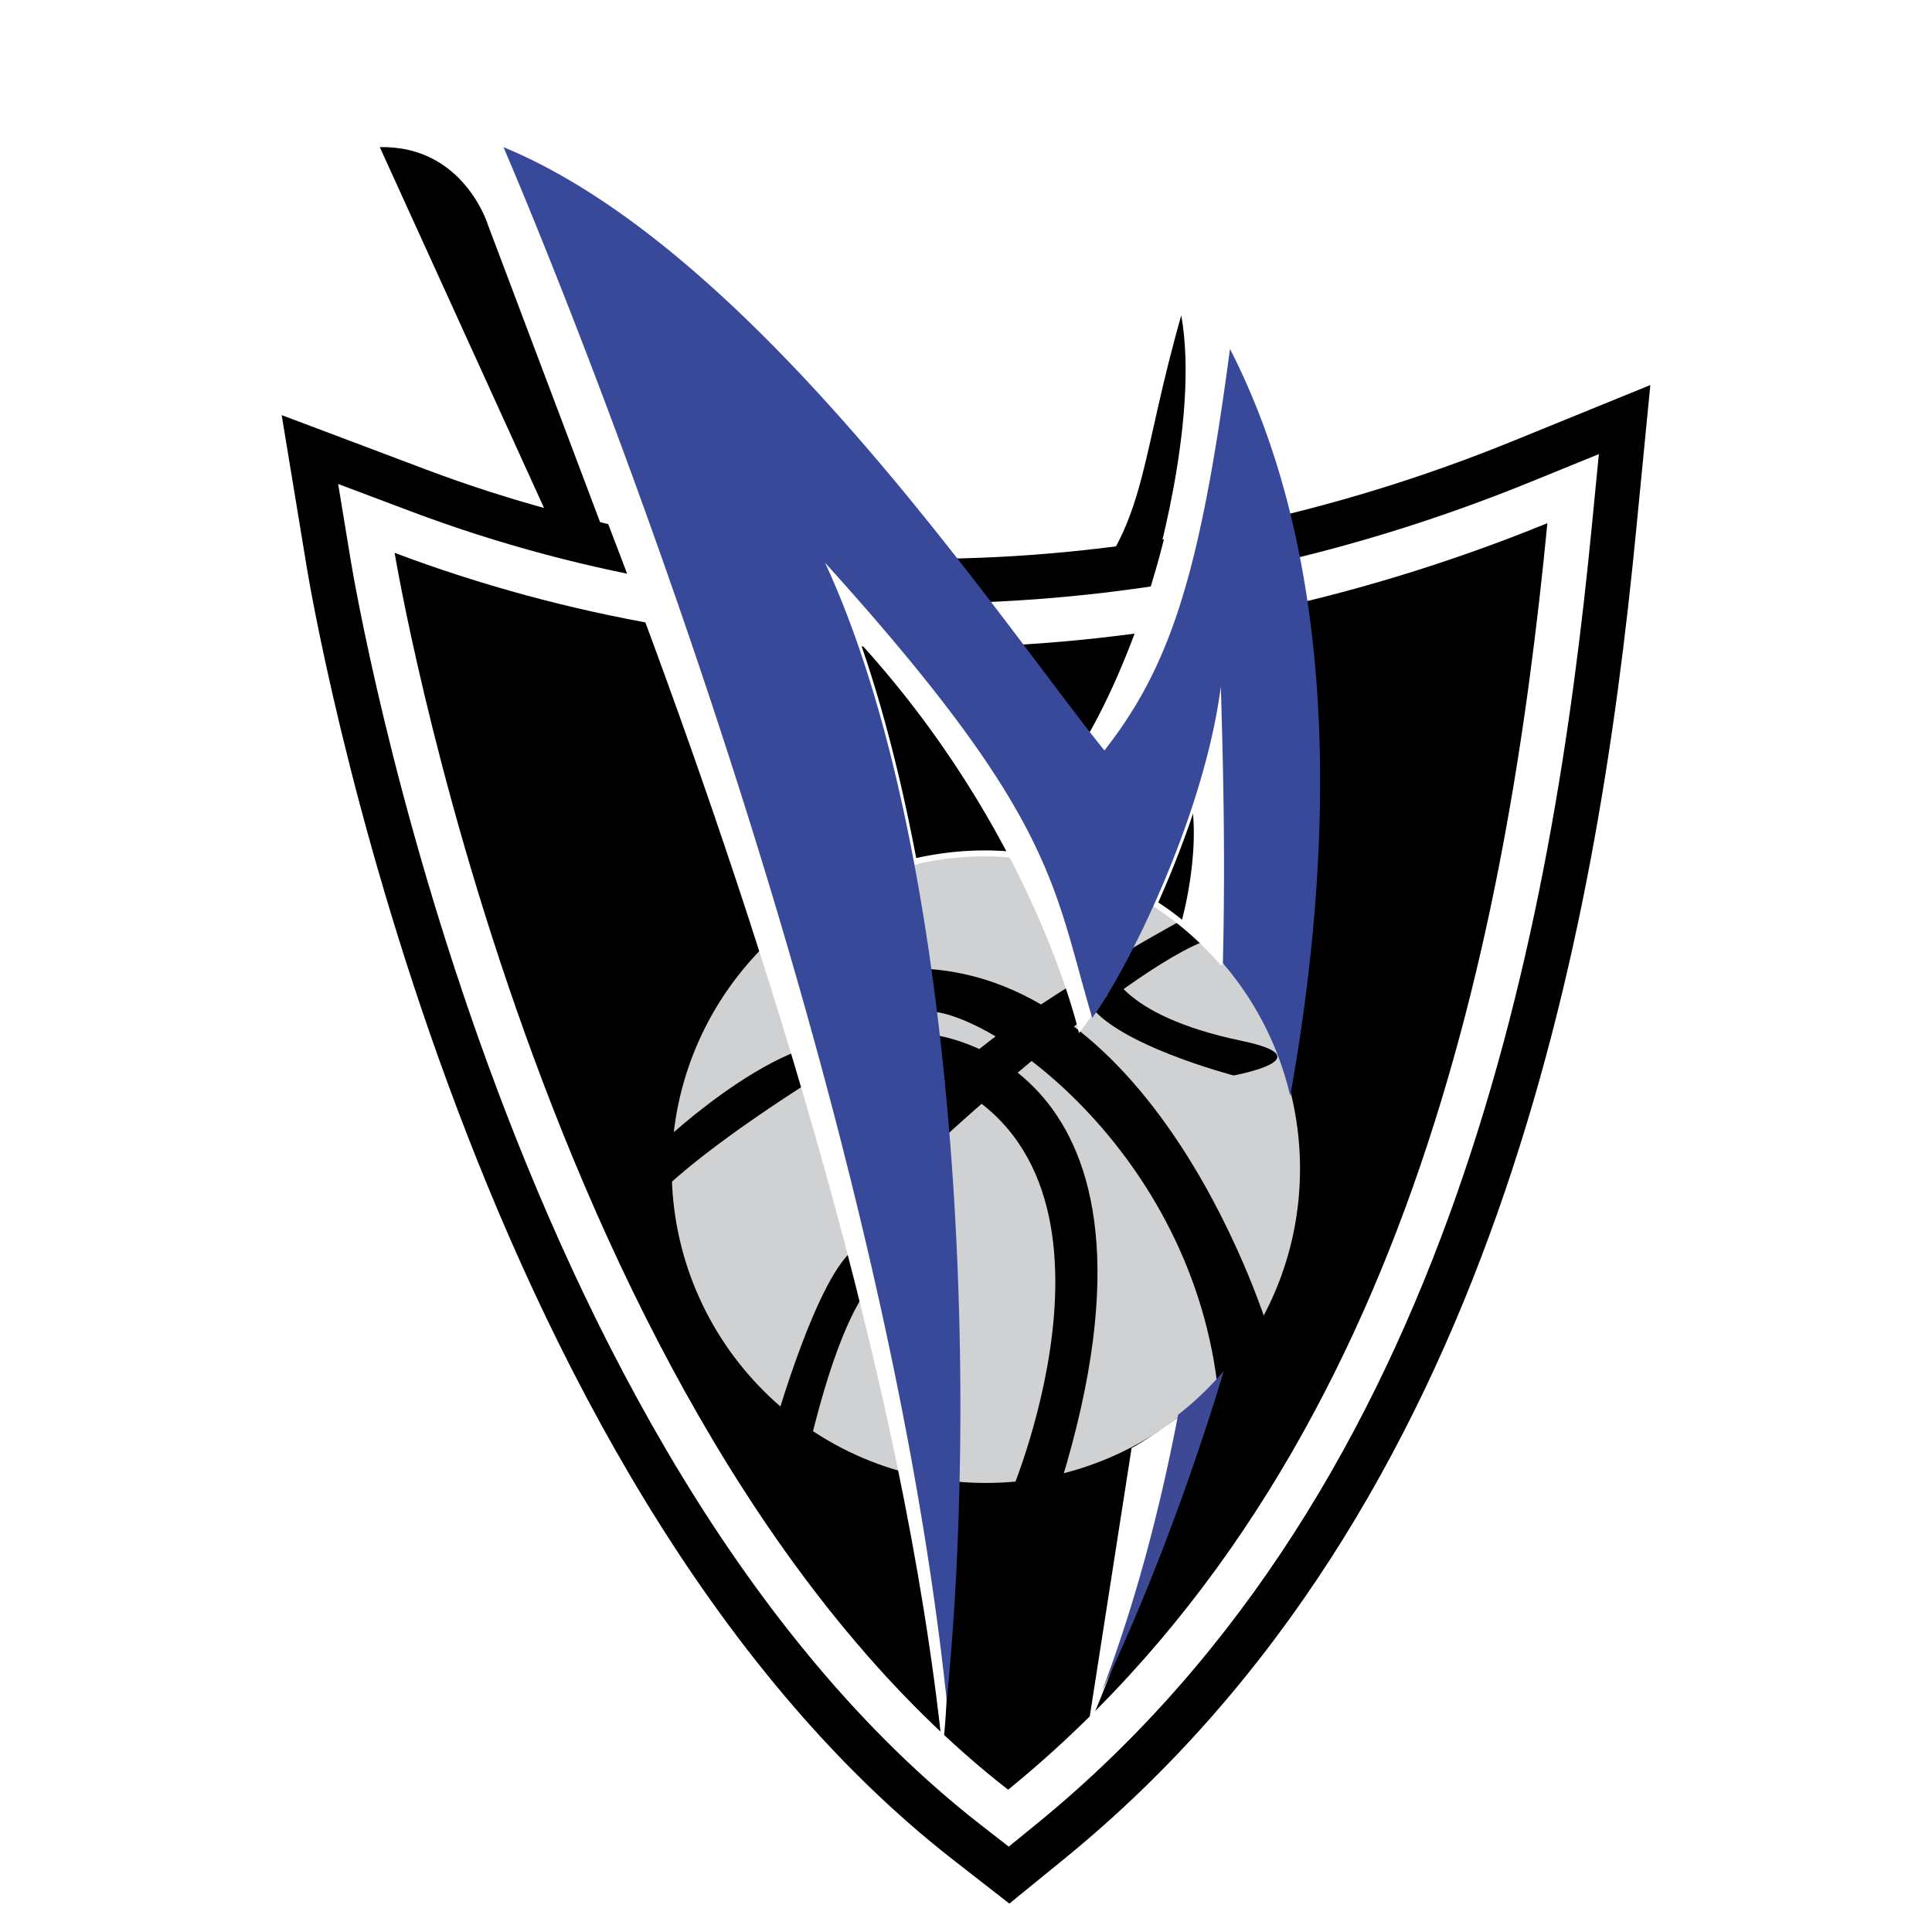 <svg xmlns="http://www.w3.org/2000/svg" width="2500" height="2500" viewBox="0 0 192.756 192.756"><path fill-rule="evenodd" clip-rule="evenodd" fill="#fff" d="M0 0h192.756v192.756H0V0z"/><path d="M157.842 41.192l-6.811 2.775C115.039 58.63 76.498 59.652 42.505 46.844l-14.402-5.428 2.503 15.186c.607 3.688 15.437 90.74 64.514 128.97l5.583 4.35 5.49-4.473c42.957-35.004 53.123-92.321 57.031-132.39l1.43-14.642-6.812 2.775z" fill-rule="evenodd" clip-rule="evenodd"/><path d="M152.707 48.082C115.676 63.168 75.982 64.206 40.938 51l-7.201-2.713 1.251 7.593c.596 3.617 15.147 89.018 62.861 126.186l2.793 2.174 2.744-2.236c41.67-33.955 51.586-90.099 55.418-129.376l.715-7.321-6.812 2.775z" fill-rule="evenodd" clip-rule="evenodd" fill="#fff"/><path d="M39.373 55.158s14.315 86.875 61.208 123.403c39.982-32.578 49.854-85.889 53.803-126.364C114.4 68.485 73.432 67.991 39.373 55.158z" fill-rule="evenodd" clip-rule="evenodd"/><path d="M129.703 116.611c0 17.311-14.033 31.344-31.344 31.344-17.312 0-31.345-14.033-31.345-31.344s14.033-31.344 31.345-31.344c17.311.001 31.344 14.034 31.344 31.344z" fill-rule="evenodd" clip-rule="evenodd" fill="#d0d1d3"/><path d="M76.901 143.566s3.964-14.473 7.754-18.436c3.79-3.963 2.93 2.412 2.93 2.412s-3.447 1.896-7.066 17.746l-3.618-1.722zM66.047 114.018s13.439-12.75 20.503-9.648c-8.098 4.824-15.679 9.994-19.987 13.955-4.308 3.962-.516-4.307-.516-4.307zM100.852 148.996s14.301-33.598-8.443-41.867l.172-3.965s26.363 2.068 13.267 44.797l-4.996 1.035z" fill-rule="evenodd" clip-rule="evenodd"/><path d="M92.064 100.926c5.991-.756 27.102 13.697 29.514 38.336l5.092-6.248s-11.002-36.913-36.33-36.396l1.724 4.308z" fill-rule="evenodd" clip-rule="evenodd"/><path d="M93.786 113.848s21.366-19.815 28.429-20.504c7.064-.689-2.066-2.756-2.066-2.756s-23.777 12.579-26.878 18.78c-3.103 6.202.515 4.48.515 4.48z" fill-rule="evenodd" clip-rule="evenodd"/><path d="M123.078 107.299s-11.889-3.1-14.473-7.234c-2.586-4.136 2.066-3.619 2.066-3.619s.816 4.816 13.221 7.402c8.436 1.759-.814 3.451-.814 3.451z" fill-rule="evenodd" clip-rule="evenodd"/><path d="M108.043 74.211l4.285 2.802s14.014-36.268 10.881-41.378c-3.133-5.111-2.959-5.868-5.354-4.17 2.221 15.38-4.703 34.339-9.812 42.746zM117.852 92.061s2.391-8.288.576-14.058c-1.812-5.77 6.594-17.639 6.594-17.639l-.414 38.029-6.756-6.332zM112.9 144.463l-4.363 28.004s8.408-19.289 9.396-31.324c-4.087 2.925-5.033 3.32-5.033 3.32zM81.137 53.304s30.427 31.147 29.337 45.969l-2.822 3.799s-4.543-20.273-22.437-39.57l-4.078-10.198zM39.865 2.834s46.484 98.474 54.173 171.775c5.64-48.127-36.689-161.162-54.173-171.775z" fill-rule="evenodd" clip-rule="evenodd" fill="#fff"/><path d="M91.176 85.969a31.364 31.364 0 0 1 7.056-.827c1.934 0 3.816.2 5.652.535-3.102-6.933-8.674-15.283-21.568-29.532 3.809 8.204 6.725 18.504 8.86 29.824zm30.629-17.484c-.934 7.237-3.723 15.197-6.621 21.661a31.433 31.433 0 0 1 6.824 5.95c.275-11.386-.018-21.074-.203-27.611z" fill="none" stroke="#fff" stroke-width=".593" stroke-miterlimit="2.613"/><path d="M117.541 141.145c-1.785 9.346-4.232 18.688-7.582 27.543 4.084-8.576 8.422-19.611 12.143-31.91a31.405 31.405 0 0 1-4.561 4.367z" fill-rule="evenodd" clip-rule="evenodd" fill="#3d4994"/><path d="M122.715 34.811c-2.969 22.421-5.936 31.652-12.529 40.06-10.366-12.834-34.781-49.824-59.955-60.19 0 0 15.007 34.609 27.786 77.874 5.116 17.318 9.872 36.023 13.167 54.453 1.368 7.646 2.486 15.242 3.271 22.676.678-6.779 1.112-14.213 1.283-21.977.439-20.07-.916-42.398-4.563-61.738-2.136-11.32-5.051-21.621-8.86-29.824 12.894 14.249 18.467 22.6 21.568 29.532 2.436 5.446 3.35 10.017 5.086 15.881 1.568-2.141 3.926-6.311 6.213-11.413 2.898-6.464 5.688-14.424 6.621-21.661.186 6.537.479 16.225.203 27.61a31.194 31.194 0 0 1 6.723 13.248c4.644-25.969 4.716-53.595-6.014-74.531z" fill-rule="evenodd" clip-rule="evenodd" fill="#38499a"/><path d="M37.892 14.681l16.79 36.883 6.903 5.075-12.896-34.183s-2.406-7.96-10.797-7.775zM108.971 58.12l5.889-.056s4.887-15.999 2.996-26.599c-3.948 13.82-3.456 19.743-8.885 26.655z" fill-rule="evenodd" clip-rule="evenodd"/></svg>